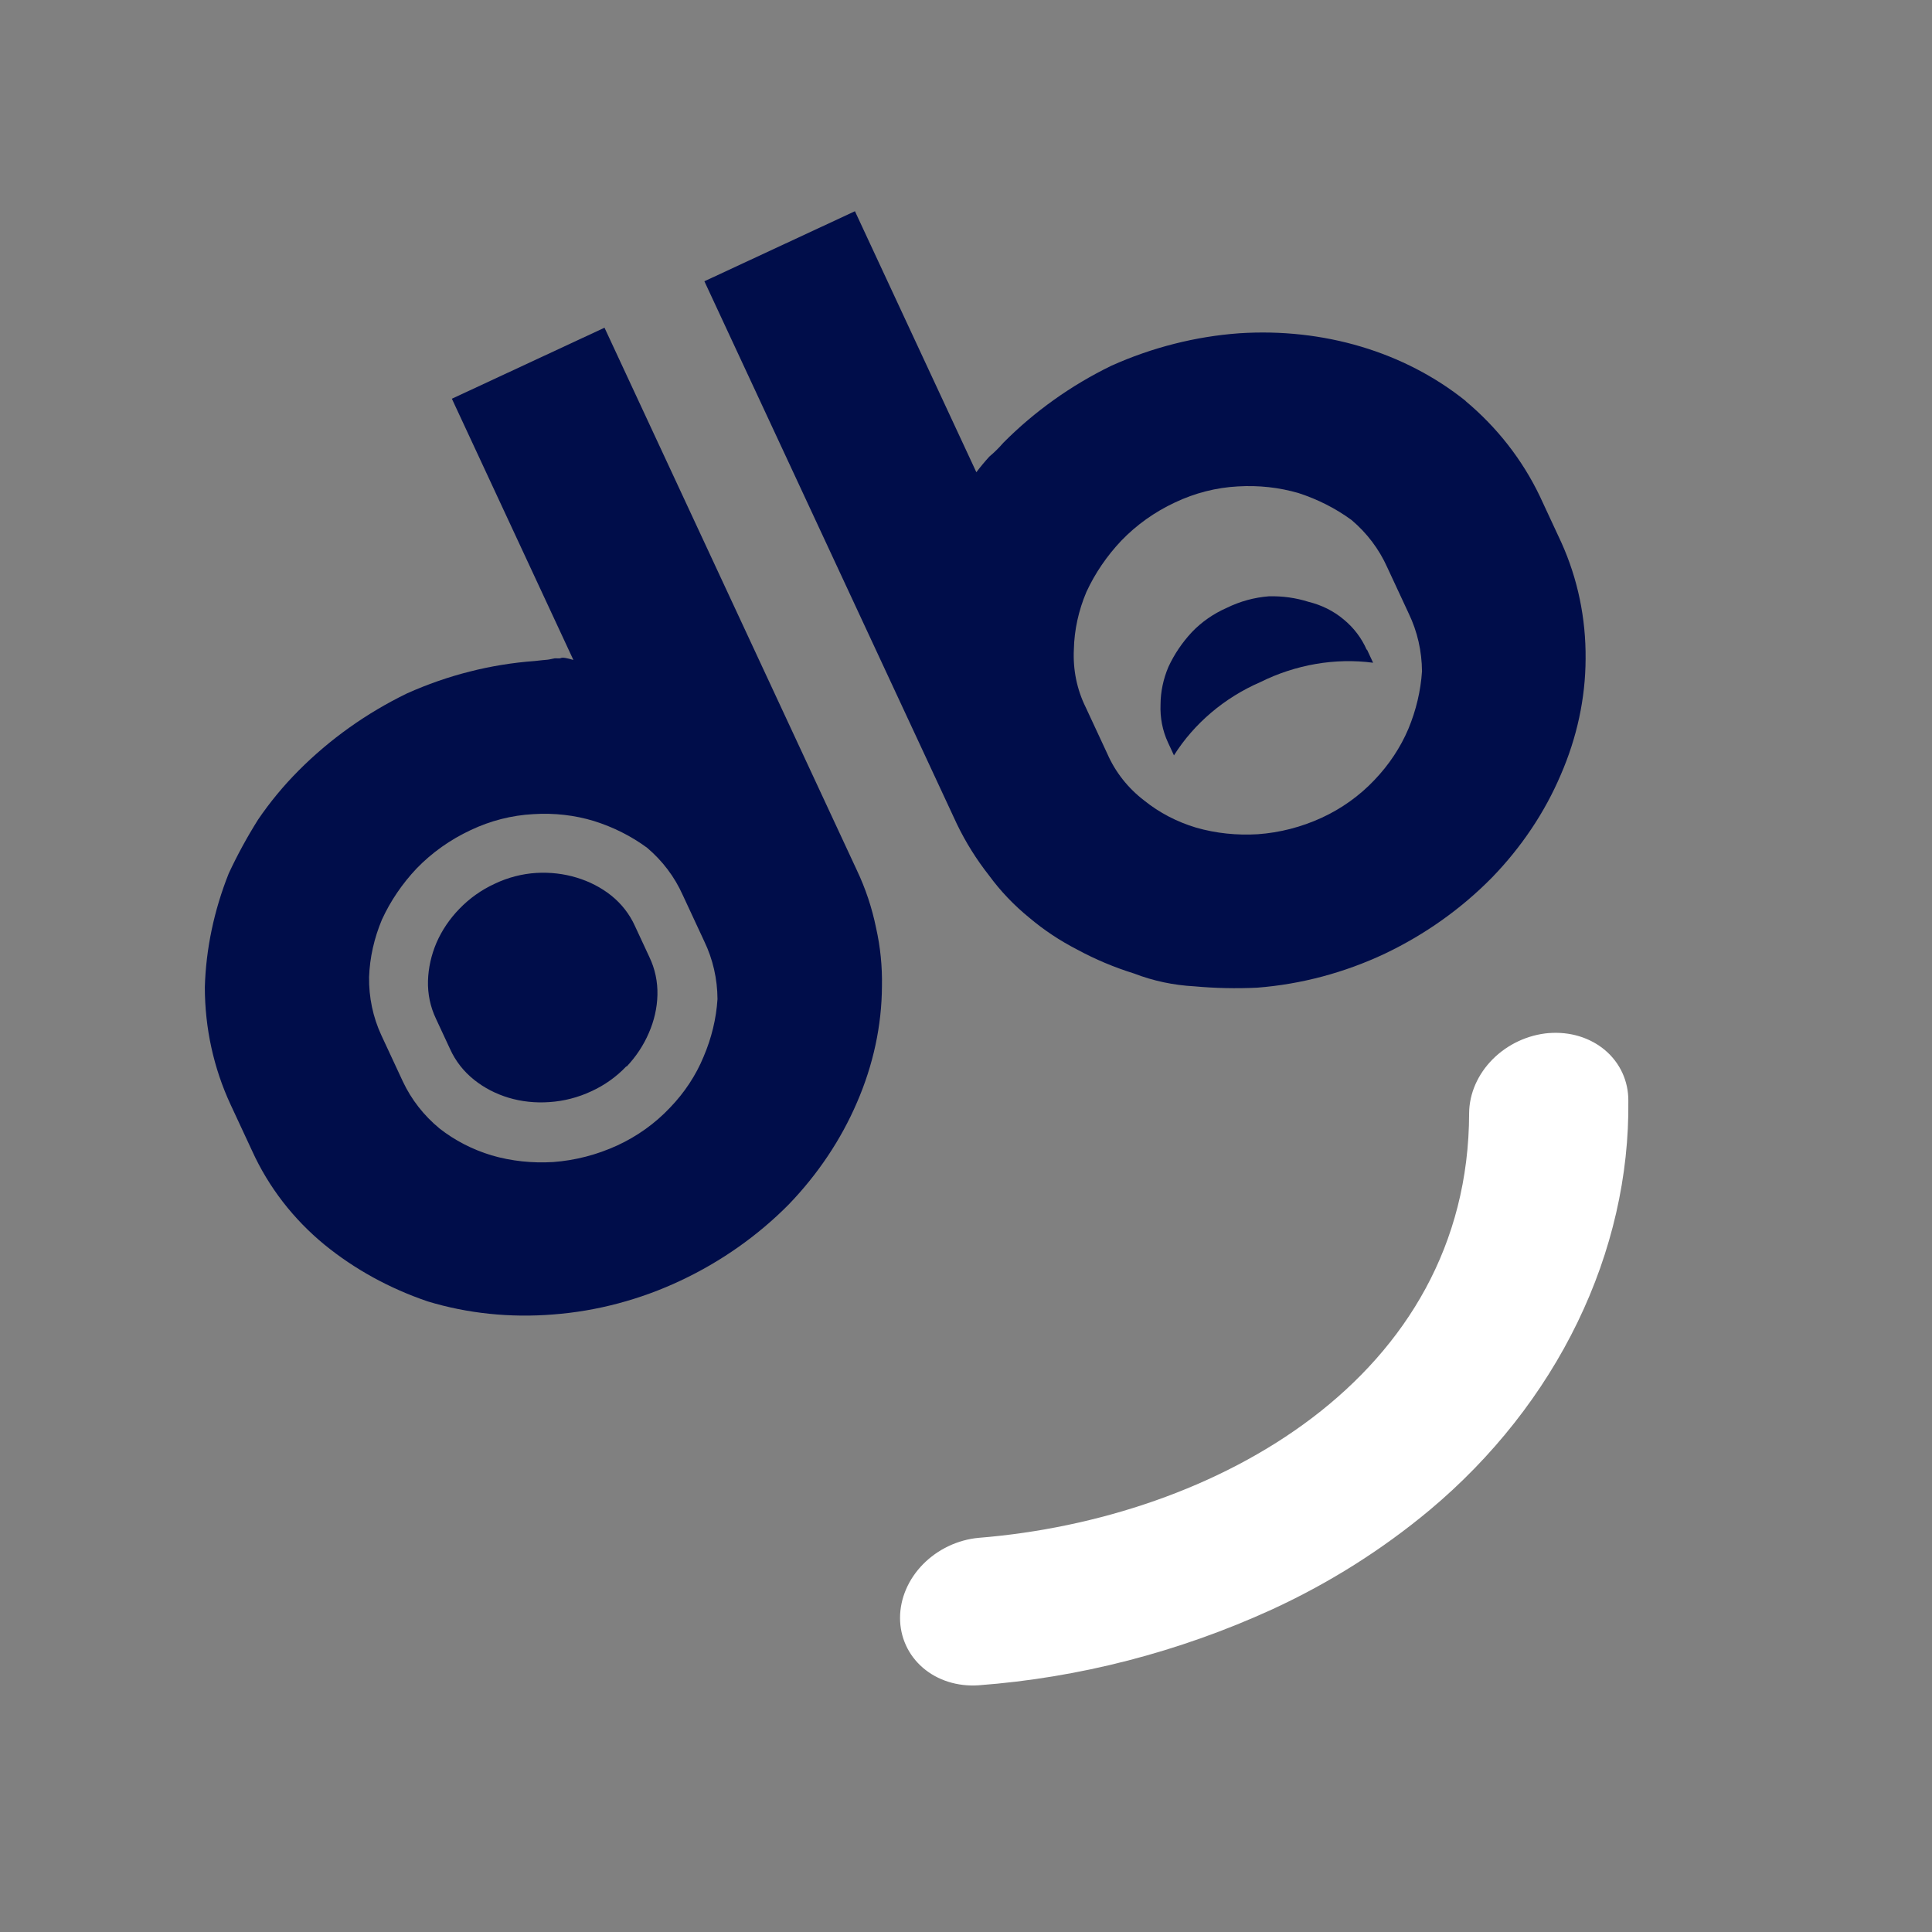 <svg width="91" height="91" viewBox="0 0 91 91" fill="none" xmlns="http://www.w3.org/2000/svg">
<rect x="0" y="0" width="91" height="91" fill="#808080" stroke="none"/>
<path d="M69.032 18.883C66.152 16.575 62.344 15.438 58.365 15.698C56.305 15.848 54.261 16.368 52.346 17.227C50.45 18.15 48.725 19.38 47.261 20.853C47.06 21.087 46.838 21.306 46.599 21.507C46.383 21.744 46.179 21.989 45.988 22.243L40.269 9.949L33.178 13.248L45.066 38.802C45.481 39.664 45.989 40.478 46.584 41.234C47.124 41.972 47.762 42.641 48.483 43.227C49.167 43.805 49.923 44.308 50.737 44.726C51.583 45.185 52.481 45.563 53.42 45.855C54.313 46.201 55.273 46.405 56.263 46.458C57.237 46.547 58.224 46.568 59.214 46.521C61.283 46.361 63.332 45.815 65.238 44.915C67.127 44.014 68.842 42.794 70.285 41.323C71.666 39.897 72.76 38.261 73.51 36.504C74.279 34.739 74.678 32.88 74.684 31.033C74.701 29.122 74.313 27.259 73.541 25.55L72.524 23.364C71.704 21.654 70.52 20.137 69.038 18.896M66.354 28.899C66.76 29.744 66.972 30.67 66.978 31.624C66.917 32.54 66.701 33.454 66.336 34.332C65.964 35.209 65.421 36.026 64.738 36.74C64.039 37.48 63.191 38.086 62.251 38.519C61.298 38.956 60.278 39.22 59.249 39.293C58.252 39.354 57.266 39.249 56.339 38.983C55.433 38.711 54.605 38.279 53.898 37.709C53.13 37.123 52.535 36.369 52.157 35.504L51.14 33.318C50.723 32.476 50.532 31.538 50.581 30.578C50.602 29.666 50.803 28.751 51.173 27.878C51.577 27.004 52.133 26.188 52.816 25.465C53.532 24.722 54.391 24.11 55.342 23.667C56.277 23.222 57.288 22.964 58.304 22.911C59.288 22.852 60.258 22.959 61.17 23.227C62.076 23.522 62.916 23.949 63.66 24.494C64.385 25.107 64.955 25.862 65.337 26.713L66.354 28.899Z" fill="#000D4A"/>
<path d="M21.284 18.781L27.007 31.084C26.711 30.998 26.506 30.955 26.422 30.994C26.339 31.033 26.221 30.997 26.126 31.009C26.03 31.022 25.938 31.054 25.797 31.072C25.656 31.09 25.452 31.099 25.183 31.135C23.124 31.285 21.082 31.803 19.169 32.661C17.265 33.586 15.534 34.818 14.064 36.296C13.353 37.011 12.714 37.784 12.157 38.603C11.64 39.425 11.178 40.273 10.774 41.14C10.081 42.881 9.7 44.692 9.648 46.498C9.65 48.428 10.062 50.306 10.859 52.024L11.876 54.21C12.652 55.916 13.816 57.423 15.294 58.635C16.712 59.789 18.355 60.69 20.152 61.3C22.024 61.868 24.031 62.076 26.058 61.913C28.119 61.756 30.16 61.213 32.059 60.318C33.959 59.425 35.686 58.21 37.142 56.741C38.519 55.313 39.614 53.678 40.367 51.922C41.133 50.156 41.532 48.297 41.541 46.451C41.559 45.52 41.466 44.598 41.264 43.703C41.072 42.761 40.768 41.85 40.358 40.986L28.473 15.436L21.284 18.781ZM33.171 44.335C33.578 45.18 33.79 46.106 33.795 47.06C33.736 47.98 33.515 48.897 33.139 49.775C32.778 50.651 32.239 51.467 31.555 52.176C30.858 52.915 30.012 53.521 29.074 53.953C28.116 54.392 27.091 54.658 26.057 54.734C25.062 54.794 24.08 54.688 23.156 54.419C22.249 54.144 21.418 53.715 20.701 53.152C19.962 52.542 19.375 51.79 18.975 50.94L17.958 48.754C17.566 47.904 17.371 46.975 17.384 46.021C17.417 45.106 17.622 44.19 17.99 43.314C18.39 42.442 18.942 41.627 19.624 40.905C20.345 40.16 21.209 39.547 22.165 39.101C23.098 38.657 24.108 38.4 25.122 38.347C26.102 38.285 27.069 38.395 27.973 38.67C28.887 38.957 29.733 39.382 30.478 39.93C31.203 40.544 31.773 41.298 32.154 42.149L33.171 44.335Z" fill="#000D4A"/>
<path d="M29.505 50.222C29.04 50.715 28.475 51.117 27.848 51.403C27.225 51.694 26.554 51.866 25.878 51.91C25.218 51.957 24.564 51.888 23.953 51.704C23.353 51.523 22.804 51.238 22.333 50.862C21.843 50.472 21.457 49.98 21.203 49.42L20.534 47.982C20.269 47.427 20.141 46.816 20.159 46.189C20.178 45.587 20.313 44.983 20.558 44.407C20.812 43.822 21.18 43.277 21.642 42.803C22.111 42.315 22.676 41.915 23.3 41.627C23.922 41.33 24.593 41.156 25.268 41.116C25.918 41.079 26.559 41.154 27.16 41.337C27.76 41.517 28.311 41.802 28.784 42.176C29.274 42.568 29.657 43.06 29.909 43.621L30.586 45.077C30.852 45.63 30.982 46.241 30.966 46.867C30.951 47.471 30.814 48.076 30.562 48.651C30.316 49.228 29.96 49.767 29.513 50.24" fill="#000D4A"/>
<path d="M64.388 30.599L64.675 31.216C62.896 30.98 61.031 31.3 59.365 32.128C57.674 32.861 56.243 34.075 55.295 35.579L55.009 34.962C54.755 34.41 54.638 33.803 54.663 33.182C54.666 32.586 54.791 31.986 55.033 31.415C55.306 30.821 55.681 30.266 56.141 29.772C56.601 29.292 57.161 28.903 57.78 28.632C58.404 28.325 59.08 28.14 59.762 28.087C60.406 28.07 61.037 28.158 61.629 28.346C62.251 28.498 62.816 28.78 63.283 29.172C63.76 29.563 64.132 30.052 64.374 30.606" fill="#000D4A"/>
<path d="M72.958 48.658C71.965 48.741 71.013 49.184 70.309 49.89C69.605 50.596 69.206 51.508 69.198 52.428C69.18 64.907 57.227 71.542 46.095 72.434C45.11 72.526 44.169 72.973 43.476 73.678C42.784 74.382 42.395 75.289 42.393 76.201C42.392 77.114 42.778 77.958 43.468 78.553C44.159 79.148 45.098 79.445 46.083 79.38C50.825 79.028 55.526 77.813 59.919 75.805C62.597 74.573 65.099 72.995 67.344 71.122C70.305 68.643 72.684 65.621 74.303 62.283C75.922 58.944 76.74 55.374 76.697 51.838C76.698 51.382 76.602 50.937 76.415 50.531C76.227 50.124 75.952 49.763 75.604 49.468C75.256 49.173 74.843 48.95 74.389 48.811C73.934 48.672 73.446 48.621 72.953 48.66" fill="white"/>
</svg>
